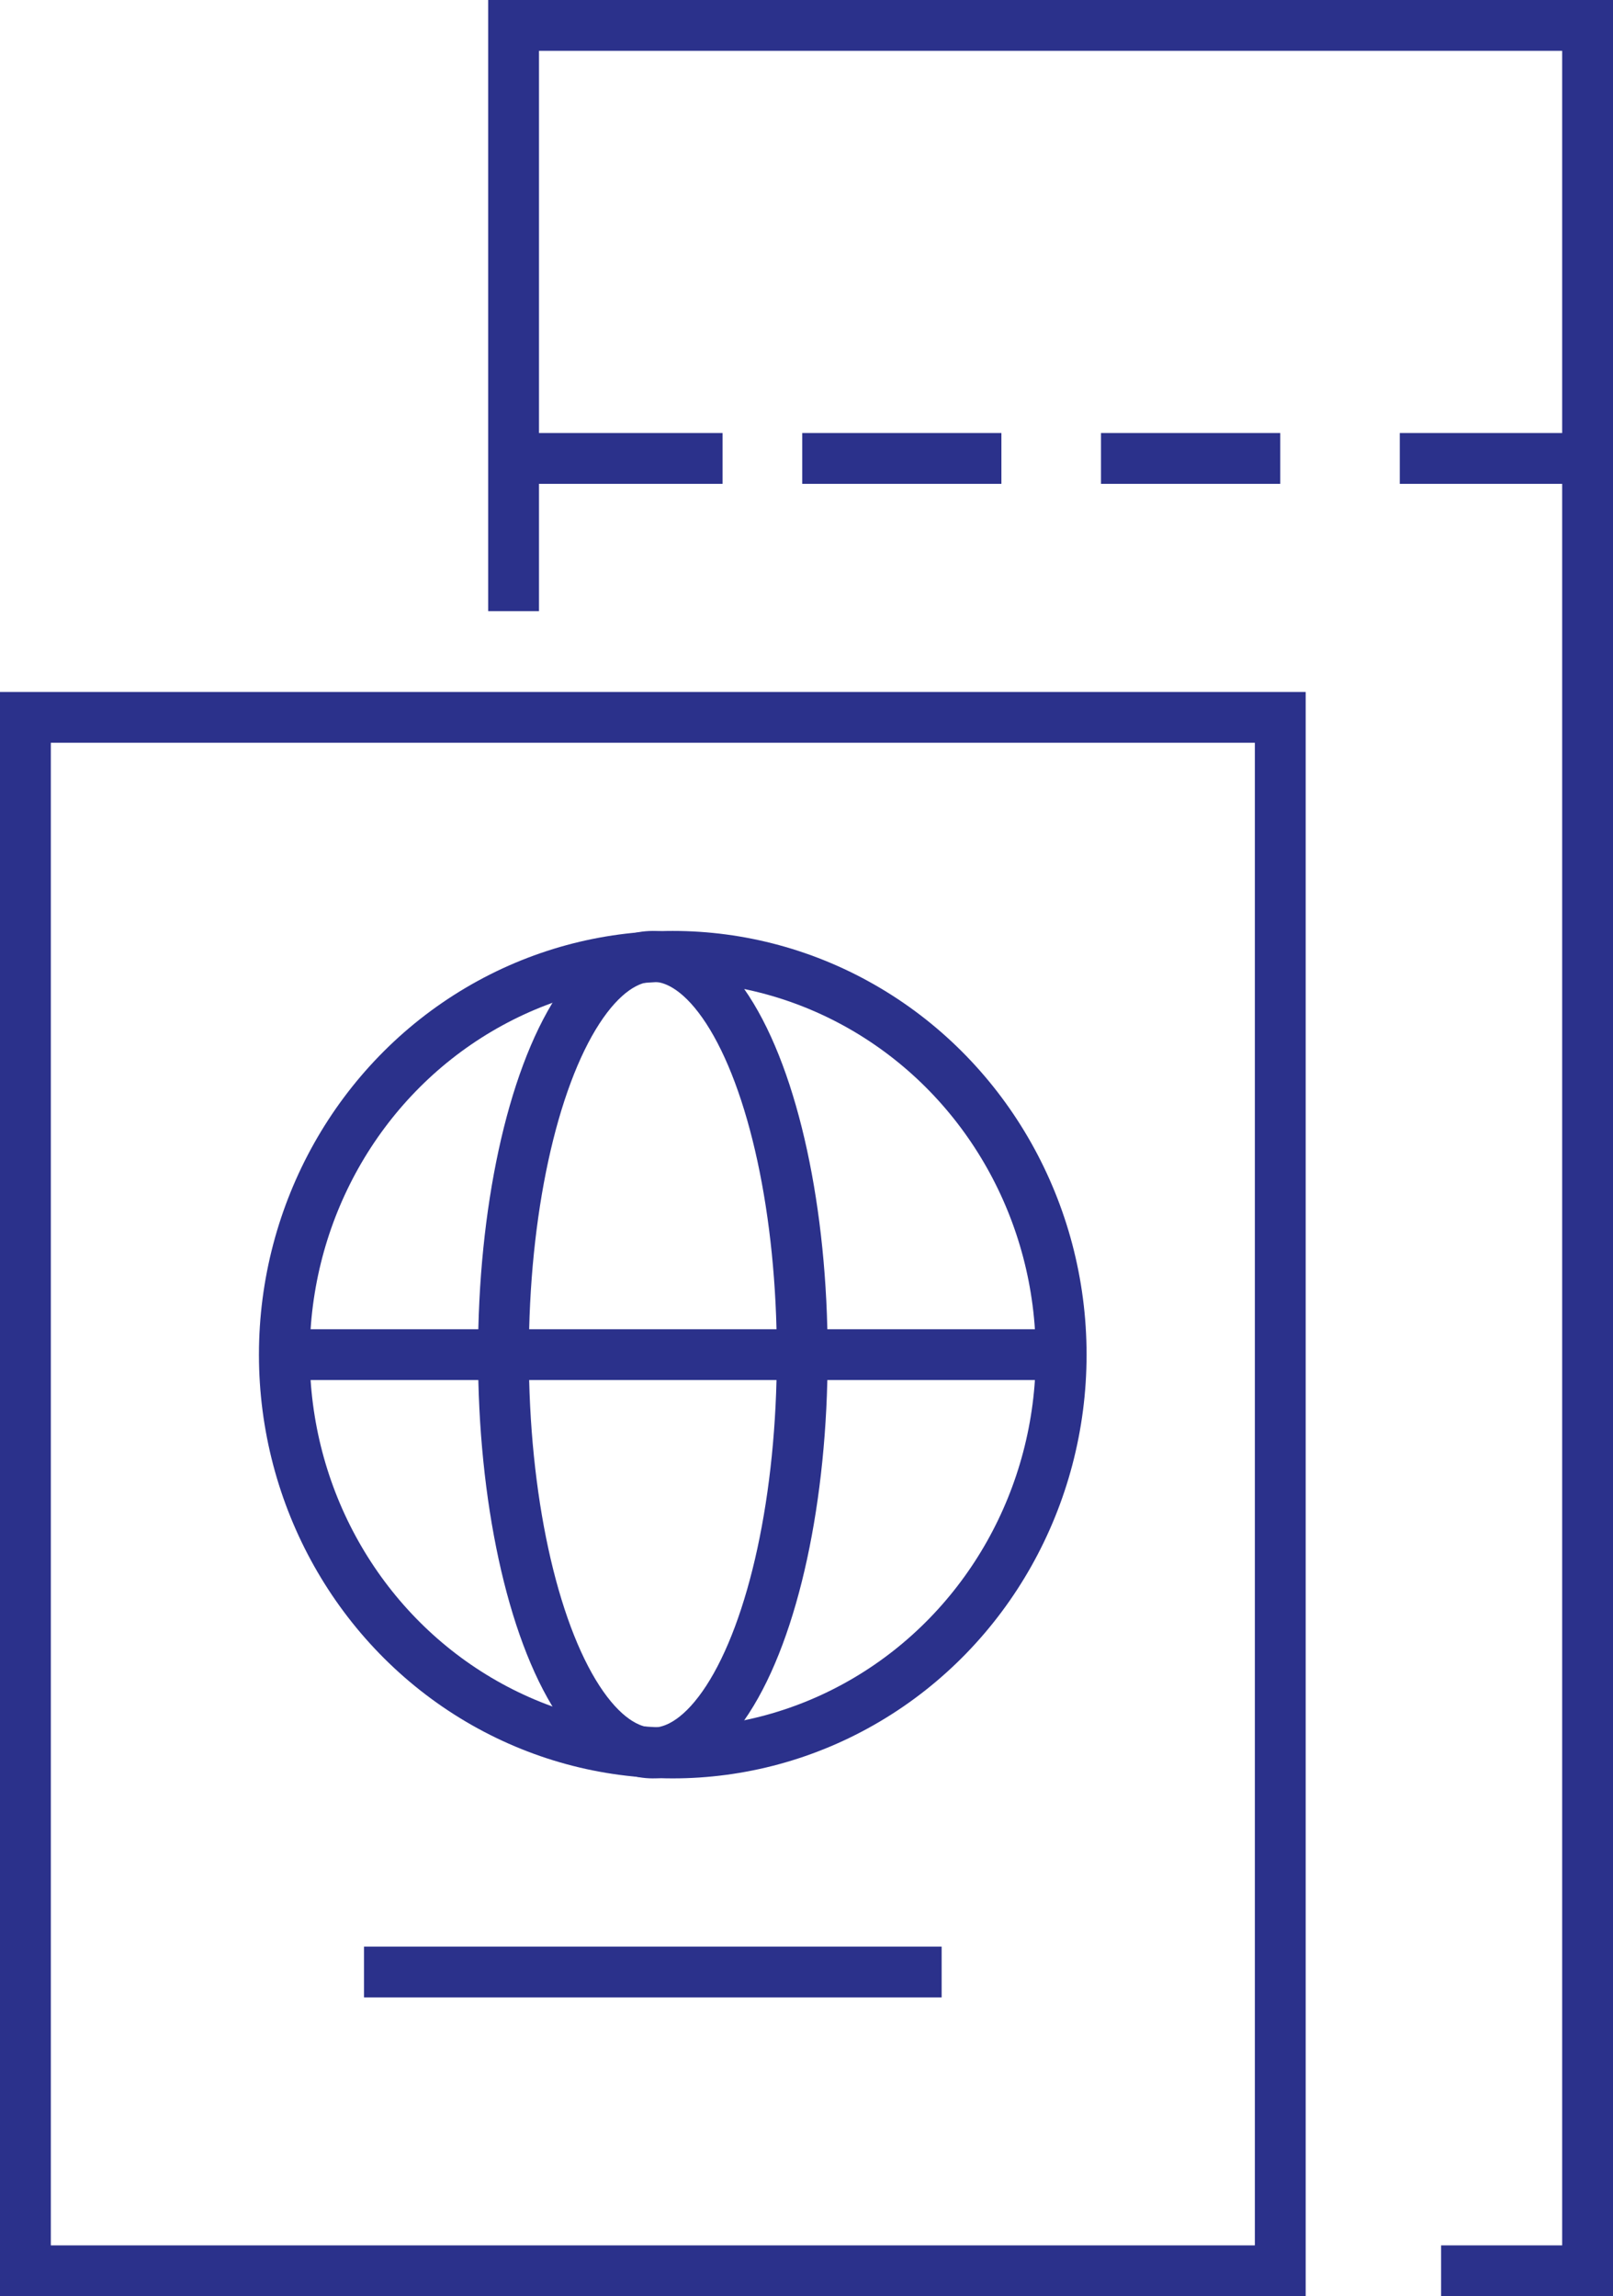 <svg xmlns="http://www.w3.org/2000/svg" width="63.476" height="90.372" viewBox="0 0 63.476 90.372">
  <g id="Group_512" data-name="Group 512" transform="translate(1 1)">
    <rect id="Rectangle_712" data-name="Rectangle 712" width="49.382" height="61.139" transform="translate(49.382 88.372) rotate(180)" fill="none" stroke="#2b318b" stroke-width="2"/>
    <line id="Line_90" data-name="Line 90" x1="22.731" transform="translate(13.325 76.614)" fill="none" stroke="#2b318b" stroke-width="2"/>
    <ellipse id="Ellipse_13" data-name="Ellipse 13" cx="15.285" cy="15.677" rx="15.285" ry="15.677" transform="translate(10.19 36.639)" fill="none" stroke="#2b318b" stroke-width="2"/>
    <ellipse id="Ellipse_14" data-name="Ellipse 14" cx="5.879" cy="15.677" rx="5.879" ry="15.677" transform="translate(18.812 36.639)" fill="none" stroke="#2b318b" stroke-width="2"/>
    <line id="Line_91" data-name="Line 91" x1="30.57" transform="translate(10.19 52.315)" fill="none" stroke="#2b318b" stroke-width="2"/>
    <path id="Path_391" data-name="Path 391" d="M399,165.053V142h42.265v88.372H435.5" transform="translate(-379.789 -142)" fill="none" stroke="#2b318b" stroke-width="2"/>
    <line id="Line_92" data-name="Line 92" x2="8.622" transform="translate(18.812 17.043)" fill="none" stroke="#2b318b" stroke-width="2"/>
    <line id="Line_93" data-name="Line 93" x2="7.838" transform="translate(30.57 17.043)" fill="none" stroke="#2b318b" stroke-width="2"/>
    <line id="Line_94" data-name="Line 94" x2="7.055" transform="translate(42.327 17.043)" fill="none" stroke="#2b318b" stroke-width="2"/>
    <line id="Line_95" data-name="Line 95" x2="7.055" transform="translate(54.085 17.043)" fill="none" stroke="#2b318b" stroke-width="2"/>
  </g>
</svg>
